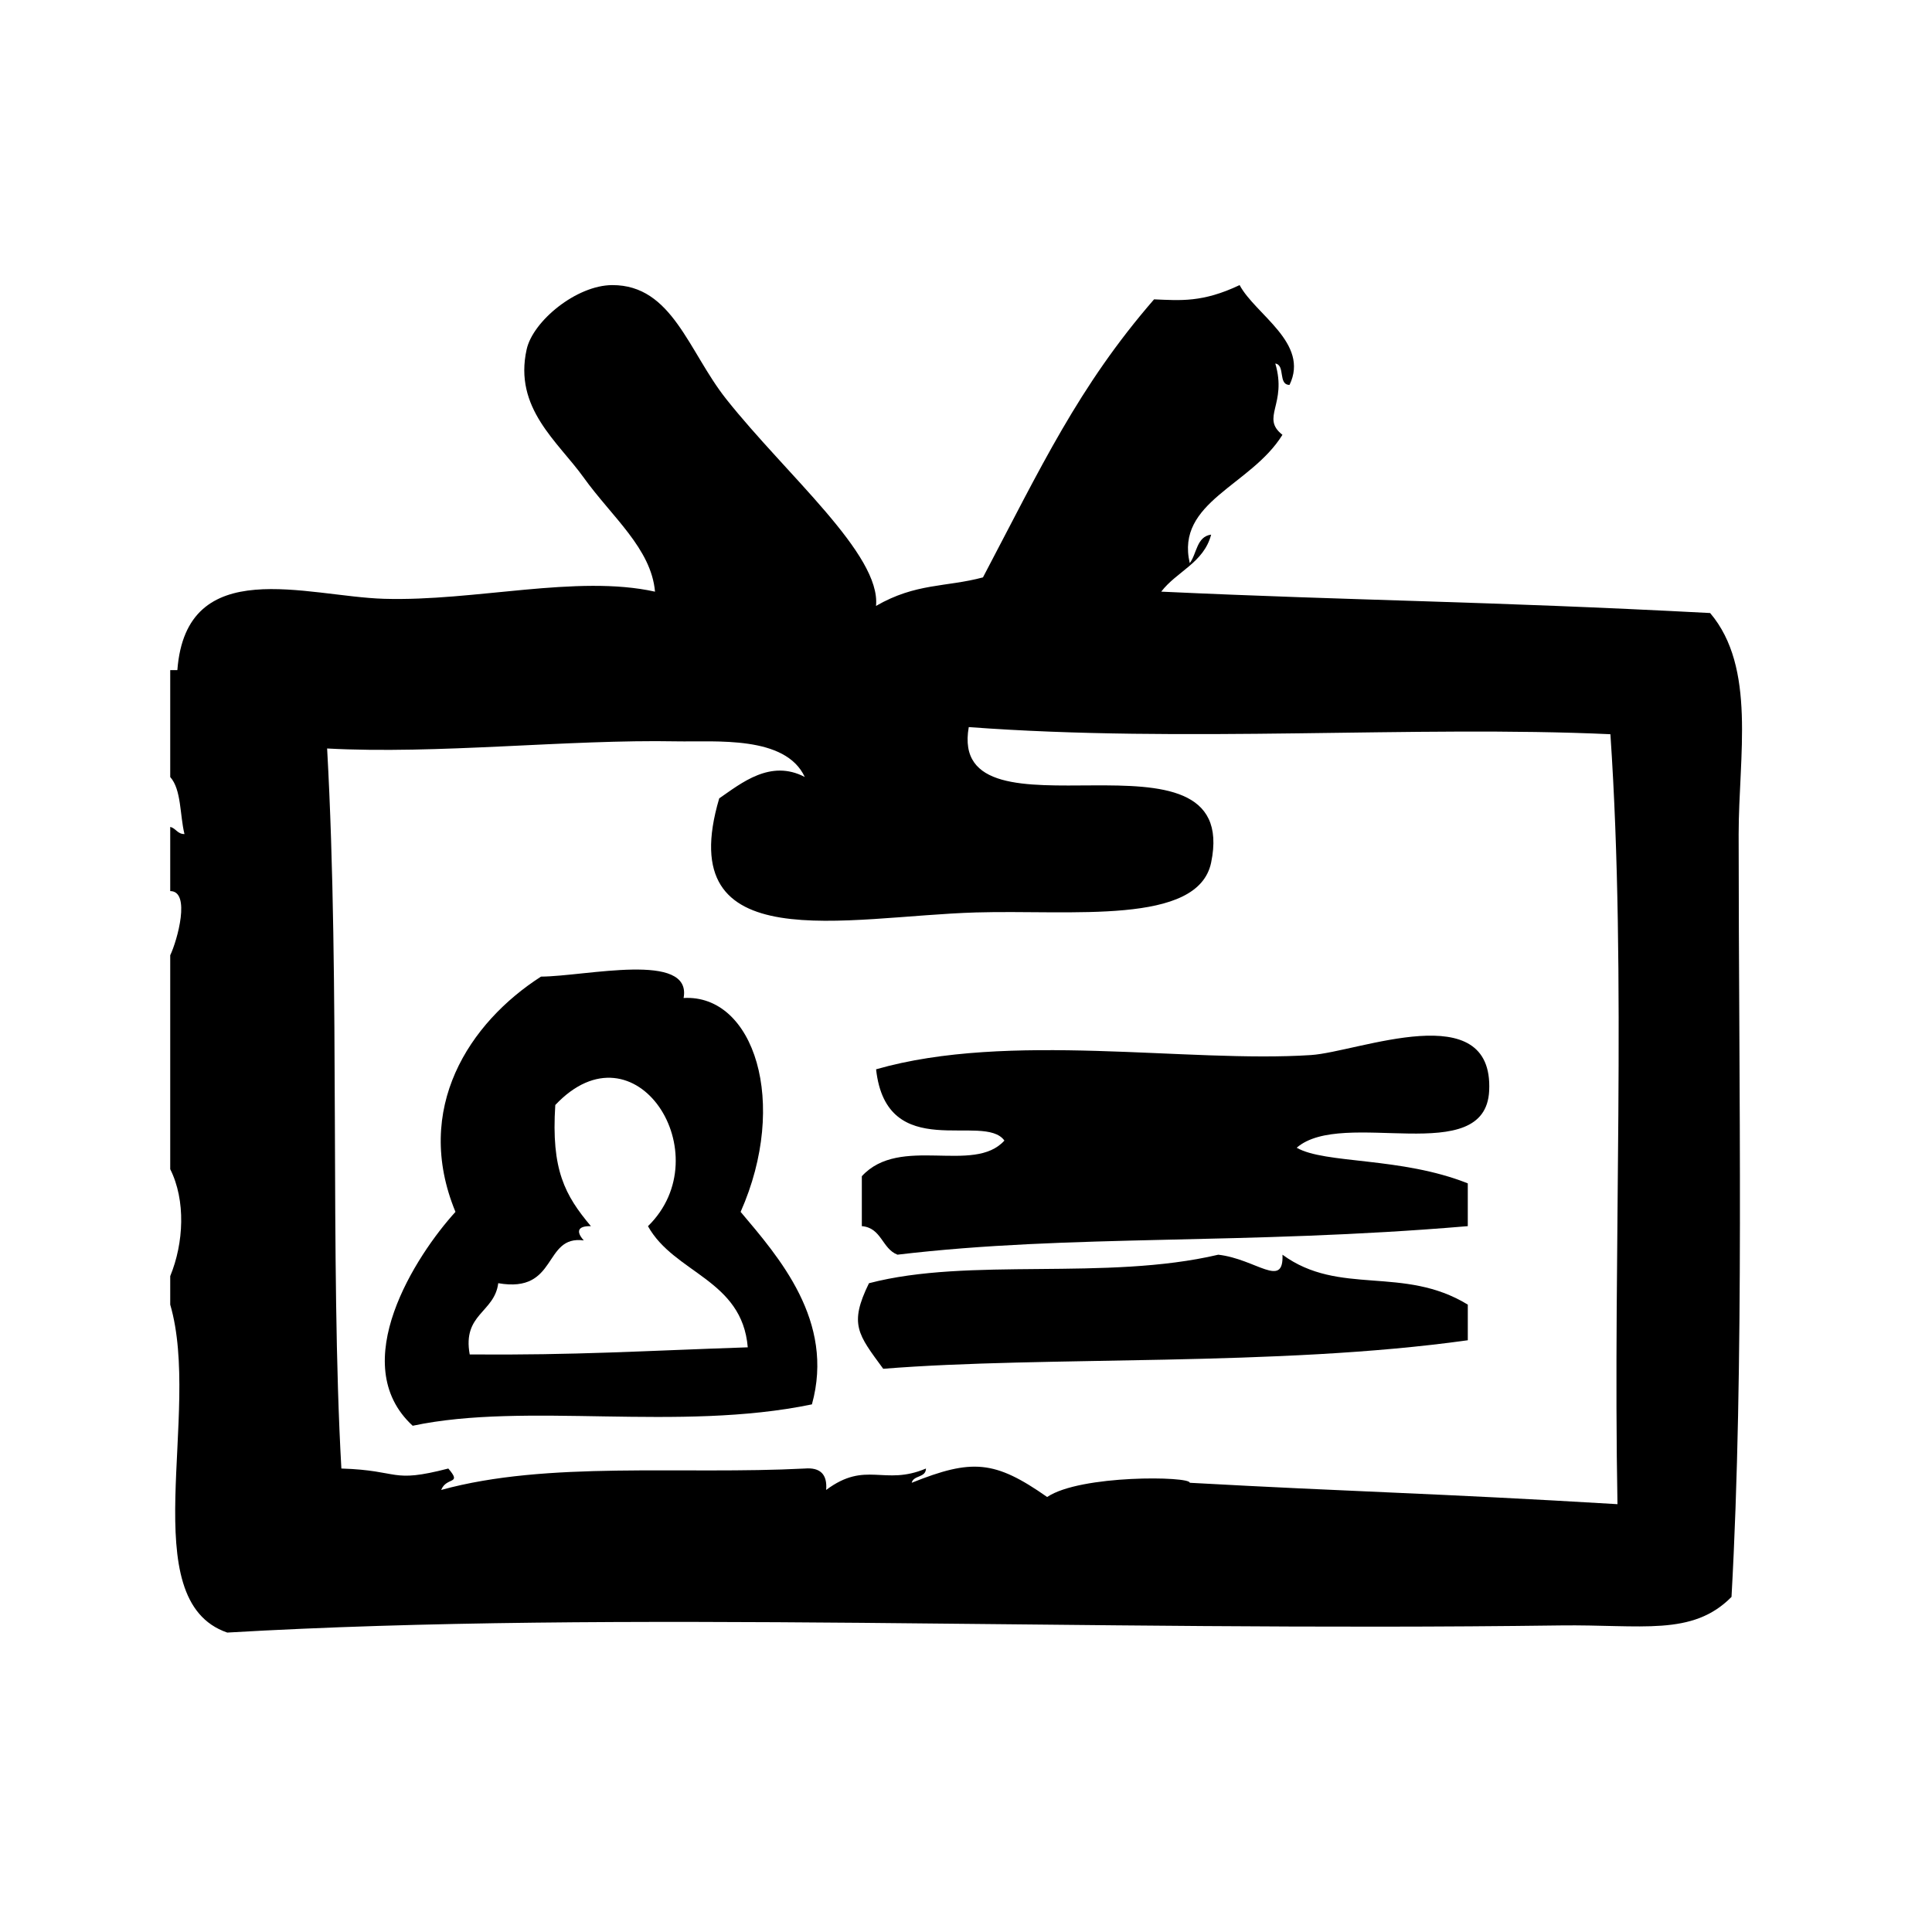 <?xml version="1.0" encoding="UTF-8"?>
<!-- Uploaded to: ICON Repo, www.svgrepo.com, Generator: ICON Repo Mixer Tools -->
<svg fill="#000000" width="800px" height="800px" version="1.1" viewBox="144 144 512 512" xmlns="http://www.w3.org/2000/svg">
 <g fill-rule="evenodd">
  <path d="m597.21 306.46c-60.734-3.195-92.684-3.219-145.47-5.668 4.086-5.359 11.266-7.629 13.227-15.113-3.883 0.527-3.769 5.047-5.668 7.559-3.809-16.27 16.215-20.492 24.562-34.008-5.856-4.598 1.316-8.062-1.891-18.895 2.723 0.426 0.652 5.637 3.769 5.668 5.367-11.082-9.047-18.625-13.227-26.449-9.855 4.668-15.68 4.062-22.672 3.777-20.02 23.074-29.969 44.469-45.344 73.684-9.832 2.629-17.758 1.449-28.34 7.559 1.34-13.625-23.656-34.613-39.676-54.789-10.027-12.633-14.297-30.285-30.23-30.23-9.492 0.031-20.996 9.523-22.672 17.004-3.504 15.633 8.289 24.48 15.113 34.008 7.43 10.375 17.902 18.789 18.895 30.23-20.695-4.59-47.711 2.598-71.793 1.891-20.402-0.598-52.426-12.098-54.789 18.895h-1.891v28.34c2.984 3.312 2.527 10.066 3.777 15.113-1.898 0-2.25-1.535-3.777-1.891v17.004c5.504-0.008 1.891 13.051 0 17.004v56.688c4.148 8.273 3.606 19.57 0 28.34v7.559c8.398 28.742-9.801 78.344 15.113 86.906 104.67-6.094 225.32-0.164 353.3-1.891 21.434-0.285 34.953 2.977 45.344-7.559 3.426-61.387 1.891-134.9 1.891-202.15 0.008-20.664 4.731-44.105-7.551-58.582zm-24.559 236.16c-48.594-2.914-69.746-3.25-113.35-5.668 0.117-1.762-29-2.172-37.793 3.769-13.879-9.73-19.91-10.18-35.895-3.769 0.473-2.055 3.754-1.281 3.777-3.777-11.125 4.715-15.871-2.211-26.449 5.676 0.34-4.117-1.543-6.016-5.668-5.676-32.684 1.684-68.148-2.094-96.355 5.676 1.418-3.574 5.637-1.316 1.891-5.676-15.516 4-12.492 0.496-28.34 0-3.07-54.082-0.27-127.96-3.777-190.82 29.223 1.59 63.805-2.441 92.574-1.891 10.438 0.195 28.859-1.621 34.008 9.445-9.094-4.769-16.809 1.637-22.672 5.668-12.715 42.926 33.457 31.262 68.016 30.23 25.355-0.754 58.883 3.504 62.348-13.227 8.18-39.551-70.047-3-64.234-35.895 57.246 4.281 118.27-0.488 170.04 1.891 4.379 64.246 0.621 136.65 1.875 204.04z"/>
  <path d="m491.42 423.6c-32.668 2.148-80.035-6.328-115.25 3.777 2.793 25.168 28.605 11.305 34.008 18.887-8.109 9.004-27.68-1.574-37.785 9.445v13.234c5.242 0.426 5.344 5.992 9.445 7.559 46.359-5.496 91.402-2.496 151.14-7.559v-11.336c-17.688-7.055-37.793-5.109-45.344-9.445 12.242-10.629 50.02 5.637 51.012-15.113 1.199-25.215-34.68-10.266-47.227-9.449z"/>
  <path d="m325.16 408.48c2.305-12.461-25.914-5.731-37.785-5.668-18.98 12.18-33.984 34.938-22.672 62.348-10.43 11.445-29.172 40.305-11.336 56.68 30.062-6.391 70.484 1.676 105.8-5.668 6.125-22.082-8.738-38.973-18.895-51.012 12.824-28.914 3.559-57.727-15.113-56.68zm17.004 92.574c-28.426 0.961-45.219 2.102-73.684 1.891-1.977-10.793 6.574-11.051 7.559-18.887 15.98 2.801 11.785-12.801 22.672-11.336-2.109-2.32-1.645-3.883 1.891-3.769-6.887-8.203-10.562-14.895-9.445-32.117 21.254-22.539 43.949 13.16 24.562 32.117 6.977 12.531 24.949 14.074 26.445 32.102z"/>
  <path d="m466.86 476.51c-29.852 7.008-65.953 0.582-92.574 7.559-5.352 10.918-2.891 13.57 3.777 22.672 43.25-3.473 104.11-0.457 154.92-7.559v-9.445c-17.137-10.461-34-2.18-49.113-13.227 0.379 9.145-7.008 1.141-17.012 0z"/>
 </g>
</svg>